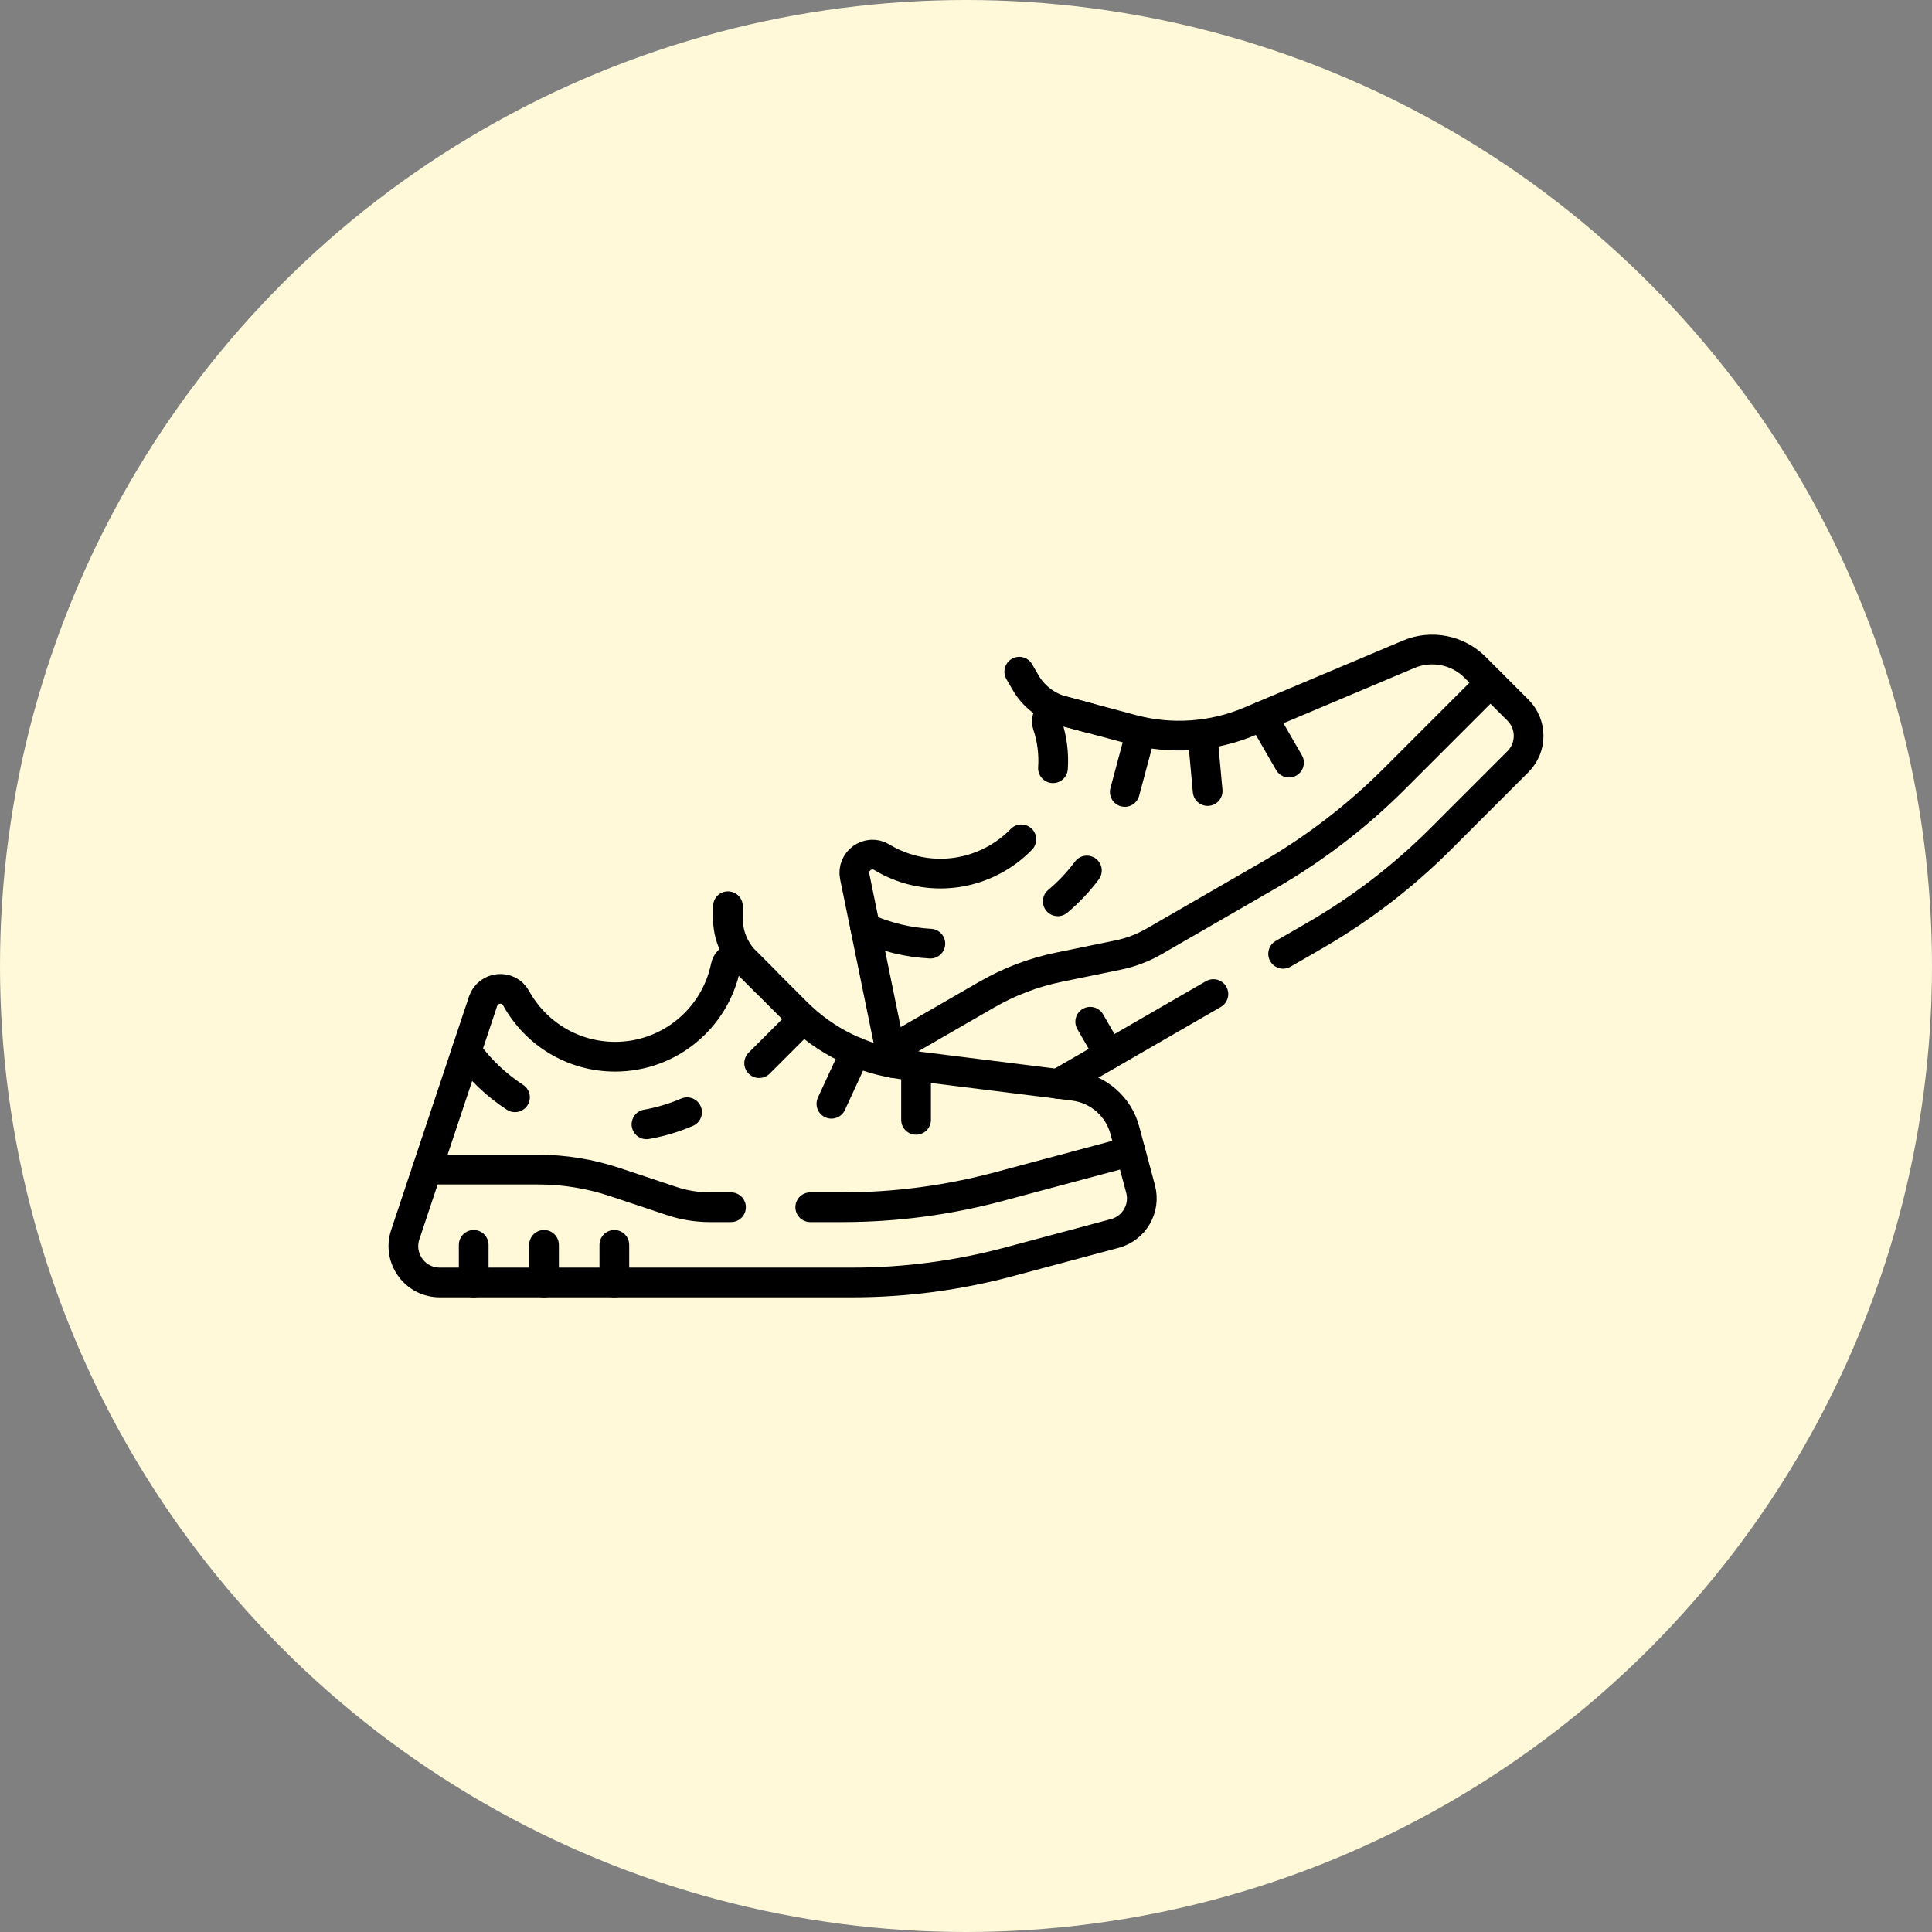 <svg width="65" height="65" viewBox="0 0 65 65" fill="none" xmlns="http://www.w3.org/2000/svg">
<rect x="0" y="0" width="65" height="65" fill="#808080" stroke="none"/>
<circle cx="32.5" cy="32.5" r="32.5" fill="#FFF9DA"/>
<path d="M36.679 34.375L37.312 35.471" stroke="black" stroke-miterlimit="10" stroke-linecap="round" stroke-linejoin="round"/>
<path d="M34.362 28.239C34.123 28.485 33.847 28.702 33.535 28.882C32.292 29.599 30.812 29.535 29.666 28.84C29.213 28.565 28.65 28.969 28.756 29.488L29.953 35.335" stroke="black" stroke-miterlimit="10" stroke-linecap="round" stroke-linejoin="round"/>
<path d="M50.145 22.969L49.626 22.449C49.039 21.863 48.157 21.691 47.393 22.013L42.045 24.269C40.793 24.797 39.4 24.893 38.087 24.541L35.699 23.902C35.403 23.822 35.144 24.105 35.241 24.396C35.4 24.871 35.459 25.363 35.426 25.846" stroke="black" stroke-miterlimit="10" stroke-linecap="round" stroke-linejoin="round"/>
<path d="M34.292 22.598L34.503 22.963C34.774 23.431 35.219 23.773 35.741 23.913L36.654 24.158" stroke="black" stroke-miterlimit="10" stroke-linecap="round" stroke-linejoin="round"/>
<path d="M38.384 24.621L37.842 26.644" stroke="black" stroke-miterlimit="10" stroke-linecap="round" stroke-linejoin="round"/>
<path d="M40.455 24.699L40.63 26.613" stroke="black" stroke-miterlimit="10" stroke-linecap="round" stroke-linejoin="round"/>
<path d="M42.464 24.093L43.367 25.658" stroke="black" stroke-miterlimit="10" stroke-linecap="round" stroke-linejoin="round"/>
<path d="M29.112 31.216C29.81 31.53 30.553 31.707 31.301 31.748" stroke="black" stroke-miterlimit="10" stroke-linecap="round" stroke-linejoin="round"/>
<path d="M35.587 30.324C35.956 30.014 36.284 29.666 36.567 29.287" stroke="black" stroke-miterlimit="10" stroke-linecap="round" stroke-linejoin="round"/>
<path d="M24.594 40.616H23.887C23.448 40.616 23.013 40.545 22.598 40.407L20.682 39.768C19.851 39.491 18.981 39.35 18.105 39.35H14.364L13.635 41.538C13.371 42.33 13.96 43.147 14.795 43.147H28.671C30.452 43.147 32.224 42.914 33.945 42.453L37.509 41.498C38.161 41.323 38.548 40.653 38.373 40.001L38.035 38.736L33.611 39.921C31.891 40.382 30.118 40.616 28.338 40.616H27.26" stroke="black" stroke-miterlimit="10" stroke-linecap="round" stroke-linejoin="round"/>
<path d="M20.669 41.882V43.147" stroke="black" stroke-miterlimit="10" stroke-linecap="round" stroke-linejoin="round"/>
<path d="M15.937 41.882V43.147" stroke="black" stroke-miterlimit="10" stroke-linecap="round" stroke-linejoin="round"/>
<path d="M18.303 41.882V43.147" stroke="black" stroke-miterlimit="10" stroke-linecap="round" stroke-linejoin="round"/>
<path d="M38.034 38.736L37.844 38.027C37.63 37.226 36.952 36.635 36.129 36.532L30.37 35.813C29.021 35.644 27.767 35.031 26.805 34.069L25.057 32.321C24.841 32.105 24.475 32.22 24.414 32.52C24.06 34.251 22.529 35.552 20.694 35.552C19.258 35.552 18.009 34.756 17.363 33.581C17.108 33.117 16.419 33.186 16.252 33.688L14.364 39.35" stroke="black" stroke-miterlimit="10" stroke-linecap="round" stroke-linejoin="round"/>
<path d="M24.491 30.489V30.911C24.491 31.451 24.706 31.97 25.088 32.352L25.757 33.021" stroke="black" stroke-miterlimit="10" stroke-linecap="round" stroke-linejoin="round"/>
<path d="M27.023 34.287L25.541 35.768" stroke="black" stroke-miterlimit="10" stroke-linecap="round" stroke-linejoin="round"/>
<path d="M28.777 35.39L27.972 37.135" stroke="black" stroke-miterlimit="10" stroke-linecap="round" stroke-linejoin="round"/>
<path d="M30.82 35.869V37.676" stroke="black" stroke-miterlimit="10" stroke-linecap="round" stroke-linejoin="round"/>
<path d="M15.695 35.362C16.143 35.983 16.698 36.508 17.326 36.917" stroke="black" stroke-miterlimit="10" stroke-linecap="round" stroke-linejoin="round"/>
<path d="M21.75 37.827C22.224 37.744 22.682 37.606 23.116 37.419" stroke="black" stroke-miterlimit="10" stroke-linecap="round" stroke-linejoin="round"/>
<path d="M43.169 32.09L44.242 31.471C45.784 30.58 47.202 29.492 48.462 28.233L51.071 25.623C51.548 25.146 51.548 24.372 51.071 23.894L50.145 22.969L46.907 26.207C45.648 27.466 44.229 28.554 42.687 29.445L38.832 31.67C38.453 31.889 38.041 32.046 37.612 32.133L35.634 32.538C34.775 32.714 33.951 33.027 33.193 33.465L29.953 35.335L30.04 35.762" stroke="black" stroke-miterlimit="10" stroke-linecap="round" stroke-linejoin="round"/>
<path d="M35.591 36.465L40.823 33.444" stroke="black" stroke-miterlimit="10" stroke-linecap="round" stroke-linejoin="round"/>
</svg>
